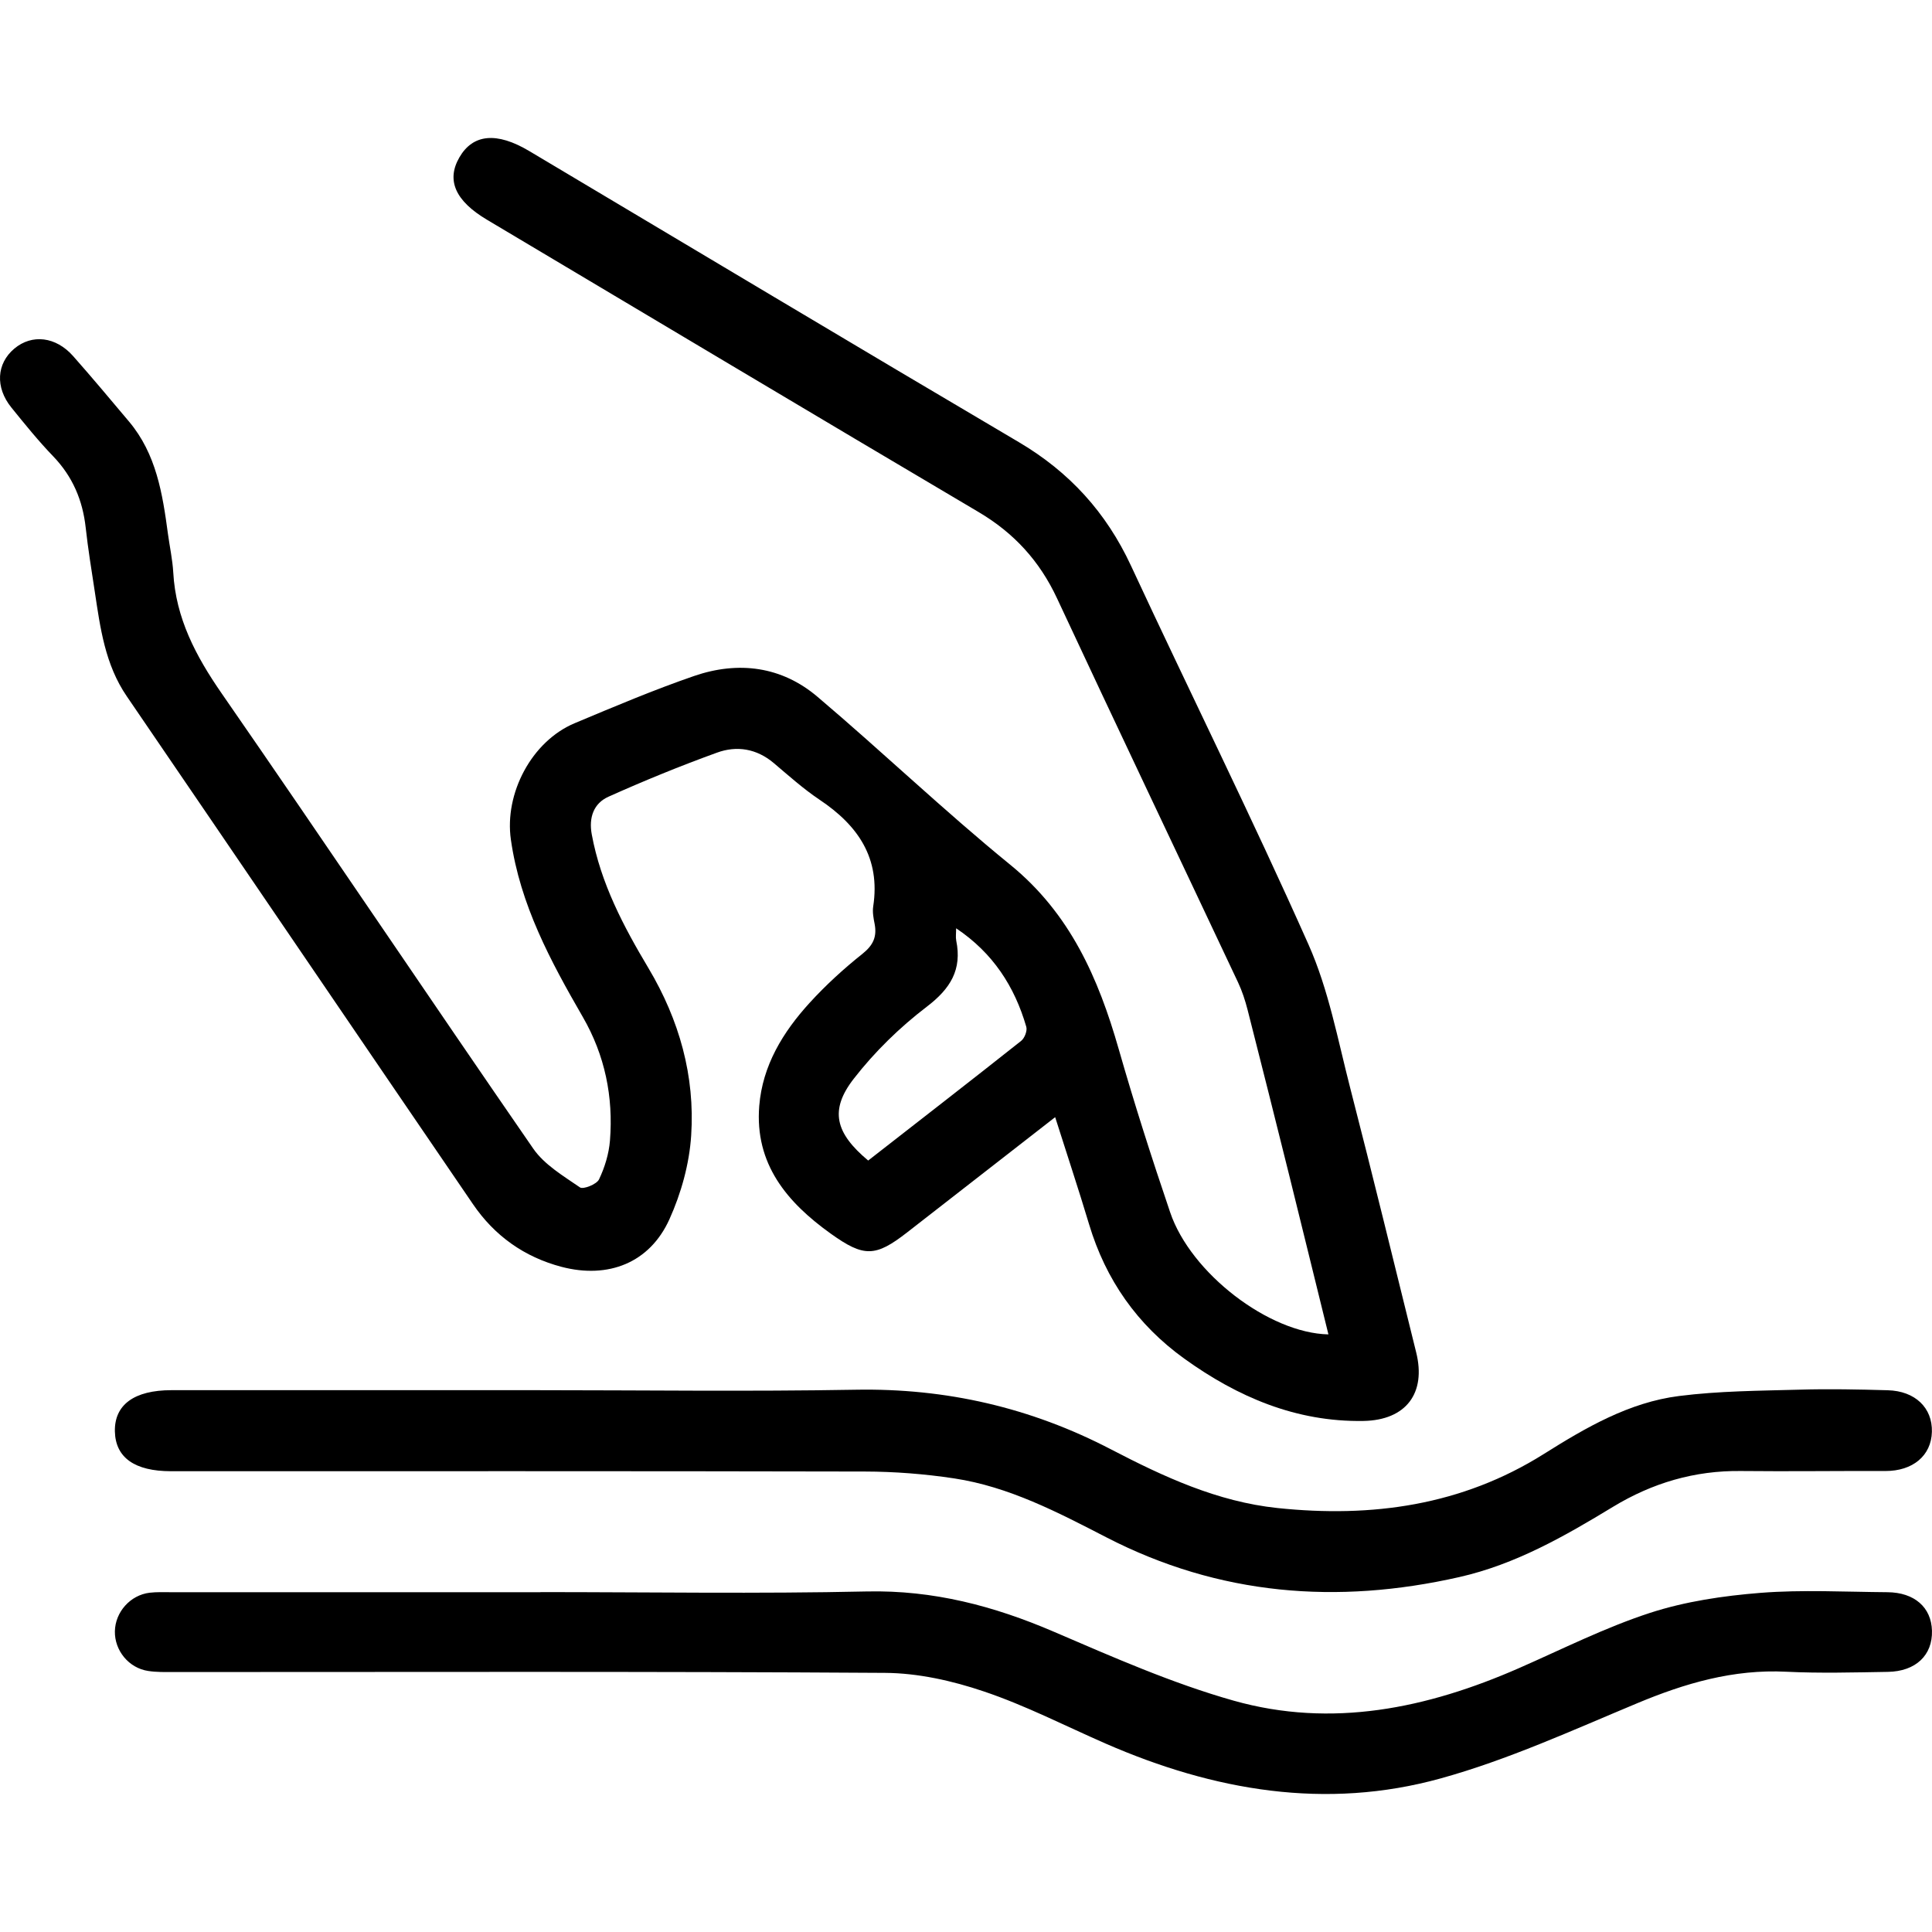 <svg width="56" height="56" viewBox="0 0 56 56" fill="none" xmlns="http://www.w3.org/2000/svg">
<path d="M30.584 32.382C29.119 33.523 27.708 34.621 26.295 35.721C25.376 36.436 25.044 36.447 24.084 35.761C22.812 34.851 21.873 33.74 22.007 32.057C22.102 30.881 22.695 29.914 23.469 29.066C23.937 28.553 24.458 28.078 25 27.646C25.31 27.398 25.422 27.153 25.352 26.782C25.319 26.616 25.286 26.441 25.31 26.276C25.526 24.872 24.869 23.923 23.752 23.178C23.284 22.864 22.86 22.483 22.427 22.117C21.93 21.698 21.355 21.606 20.779 21.817C19.717 22.202 18.669 22.63 17.639 23.092C17.208 23.285 17.061 23.695 17.153 24.188C17.414 25.604 18.071 26.848 18.797 28.064C19.689 29.561 20.148 31.187 20.034 32.914C19.981 33.736 19.744 34.588 19.403 35.342C18.832 36.605 17.632 37.074 16.28 36.721C15.195 36.436 14.331 35.818 13.705 34.897C10.358 29.997 7.024 25.086 3.677 20.186C3.044 19.262 2.906 18.201 2.746 17.14C2.653 16.527 2.552 15.913 2.484 15.295C2.396 14.499 2.106 13.816 1.546 13.231C1.115 12.784 0.722 12.297 0.33 11.813C-0.144 11.226 -0.1 10.537 0.416 10.104C0.928 9.676 1.62 9.755 2.121 10.323C2.671 10.945 3.203 11.581 3.737 12.216C4.53 13.156 4.712 14.311 4.868 15.475C4.919 15.847 5 16.218 5.022 16.592C5.095 17.92 5.675 19.014 6.422 20.094C9.457 24.477 12.426 28.906 15.456 33.293C15.779 33.76 16.327 34.084 16.81 34.417C16.904 34.483 17.294 34.328 17.362 34.187C17.529 33.839 17.649 33.444 17.68 33.061C17.781 31.794 17.535 30.589 16.893 29.478C15.96 27.861 15.076 26.224 14.808 24.335C14.617 23 15.408 21.486 16.658 20.962C17.803 20.482 18.951 19.996 20.124 19.592C21.403 19.154 22.656 19.312 23.699 20.2C25.583 21.797 27.369 23.506 29.281 25.064C31.017 26.478 31.837 28.349 32.426 30.407C32.881 31.998 33.386 33.574 33.918 35.141C34.514 36.903 36.782 38.643 38.505 38.678C38.124 37.139 37.753 35.612 37.373 34.084C36.973 32.478 36.571 30.872 36.162 29.27C36.092 28.998 36.004 28.726 35.885 28.474C34.138 24.764 32.373 21.061 30.639 17.344C30.134 16.261 29.391 15.448 28.363 14.841C23.607 12.03 18.865 9.196 14.118 6.371C13.197 5.824 12.931 5.225 13.316 4.561C13.709 3.882 14.397 3.818 15.335 4.375C20.067 7.191 24.789 10.02 29.532 12.816C30.998 13.682 32.063 14.852 32.78 16.393C34.485 20.061 36.285 23.686 37.929 27.381C38.511 28.689 38.777 30.14 39.137 31.538C39.794 34.087 40.416 36.646 41.049 39.201C41.342 40.38 40.757 41.165 39.52 41.187C37.573 41.22 35.872 40.494 34.325 39.379C32.964 38.399 32.05 37.095 31.567 35.485C31.261 34.464 30.923 33.451 30.584 32.38V32.382ZM25.167 33.637C26.662 32.471 28.136 31.33 29.598 30.171C29.699 30.092 29.782 29.875 29.747 29.761C29.409 28.595 28.782 27.622 27.714 26.907C27.714 27.054 27.697 27.164 27.717 27.265C27.888 28.106 27.55 28.656 26.866 29.178C26.082 29.776 25.352 30.488 24.748 31.266C24.038 32.178 24.209 32.84 25.165 33.639L25.167 33.637Z" fill="black"/>
<path d="M15.507 40.295C18.603 40.295 21.702 40.337 24.796 40.282C27.427 40.234 29.881 40.801 32.204 42.011C33.729 42.804 35.283 43.527 37.028 43.711C39.766 43.998 42.37 43.639 44.748 42.145C45.965 41.38 47.218 40.648 48.668 40.464C49.824 40.317 51 40.312 52.169 40.28C53.017 40.255 53.868 40.273 54.718 40.297C55.514 40.319 56.015 40.808 55.997 41.502C55.98 42.195 55.441 42.64 54.65 42.638C53.252 42.633 51.857 42.653 50.459 42.638C49.119 42.622 47.895 42.984 46.754 43.676C45.35 44.529 43.926 45.344 42.3 45.712C38.755 46.516 35.333 46.245 32.066 44.559C30.659 43.834 29.246 43.093 27.657 42.852C26.802 42.723 25.932 42.655 25.069 42.653C18.366 42.638 11.661 42.644 4.958 42.644C3.904 42.644 3.348 42.25 3.33 41.492C3.313 40.718 3.89 40.295 4.969 40.295C8.481 40.295 11.993 40.295 15.507 40.295Z" fill="black"/>
<path d="M15.667 46.148C18.821 46.148 21.974 46.199 25.128 46.129C27.049 46.087 28.807 46.549 30.547 47.297C32.257 48.031 33.975 48.791 35.76 49.295C38.603 50.097 41.366 49.519 44.025 48.353C45.284 47.801 46.521 47.176 47.824 46.751C48.849 46.418 49.947 46.256 51.026 46.17C52.246 46.074 53.479 46.142 54.707 46.151C55.492 46.157 55.982 46.591 55.999 47.268C56.019 47.976 55.529 48.447 54.72 48.46C53.738 48.476 52.756 48.504 51.776 48.456C50.244 48.379 48.842 48.789 47.449 49.372C45.574 50.154 43.708 51.009 41.759 51.548C38.43 52.471 35.177 51.905 32.046 50.538C30.872 50.025 29.725 49.433 28.514 49.026C27.602 48.717 26.609 48.495 25.651 48.489C18.779 48.445 11.905 48.465 5.031 48.465C4.785 48.465 4.537 48.471 4.297 48.434C3.734 48.351 3.319 47.842 3.33 47.283C3.341 46.725 3.776 46.234 4.337 46.166C4.541 46.142 4.752 46.151 4.958 46.151C8.527 46.151 12.096 46.151 15.665 46.151L15.667 46.148Z" fill="black"/>
</svg>
